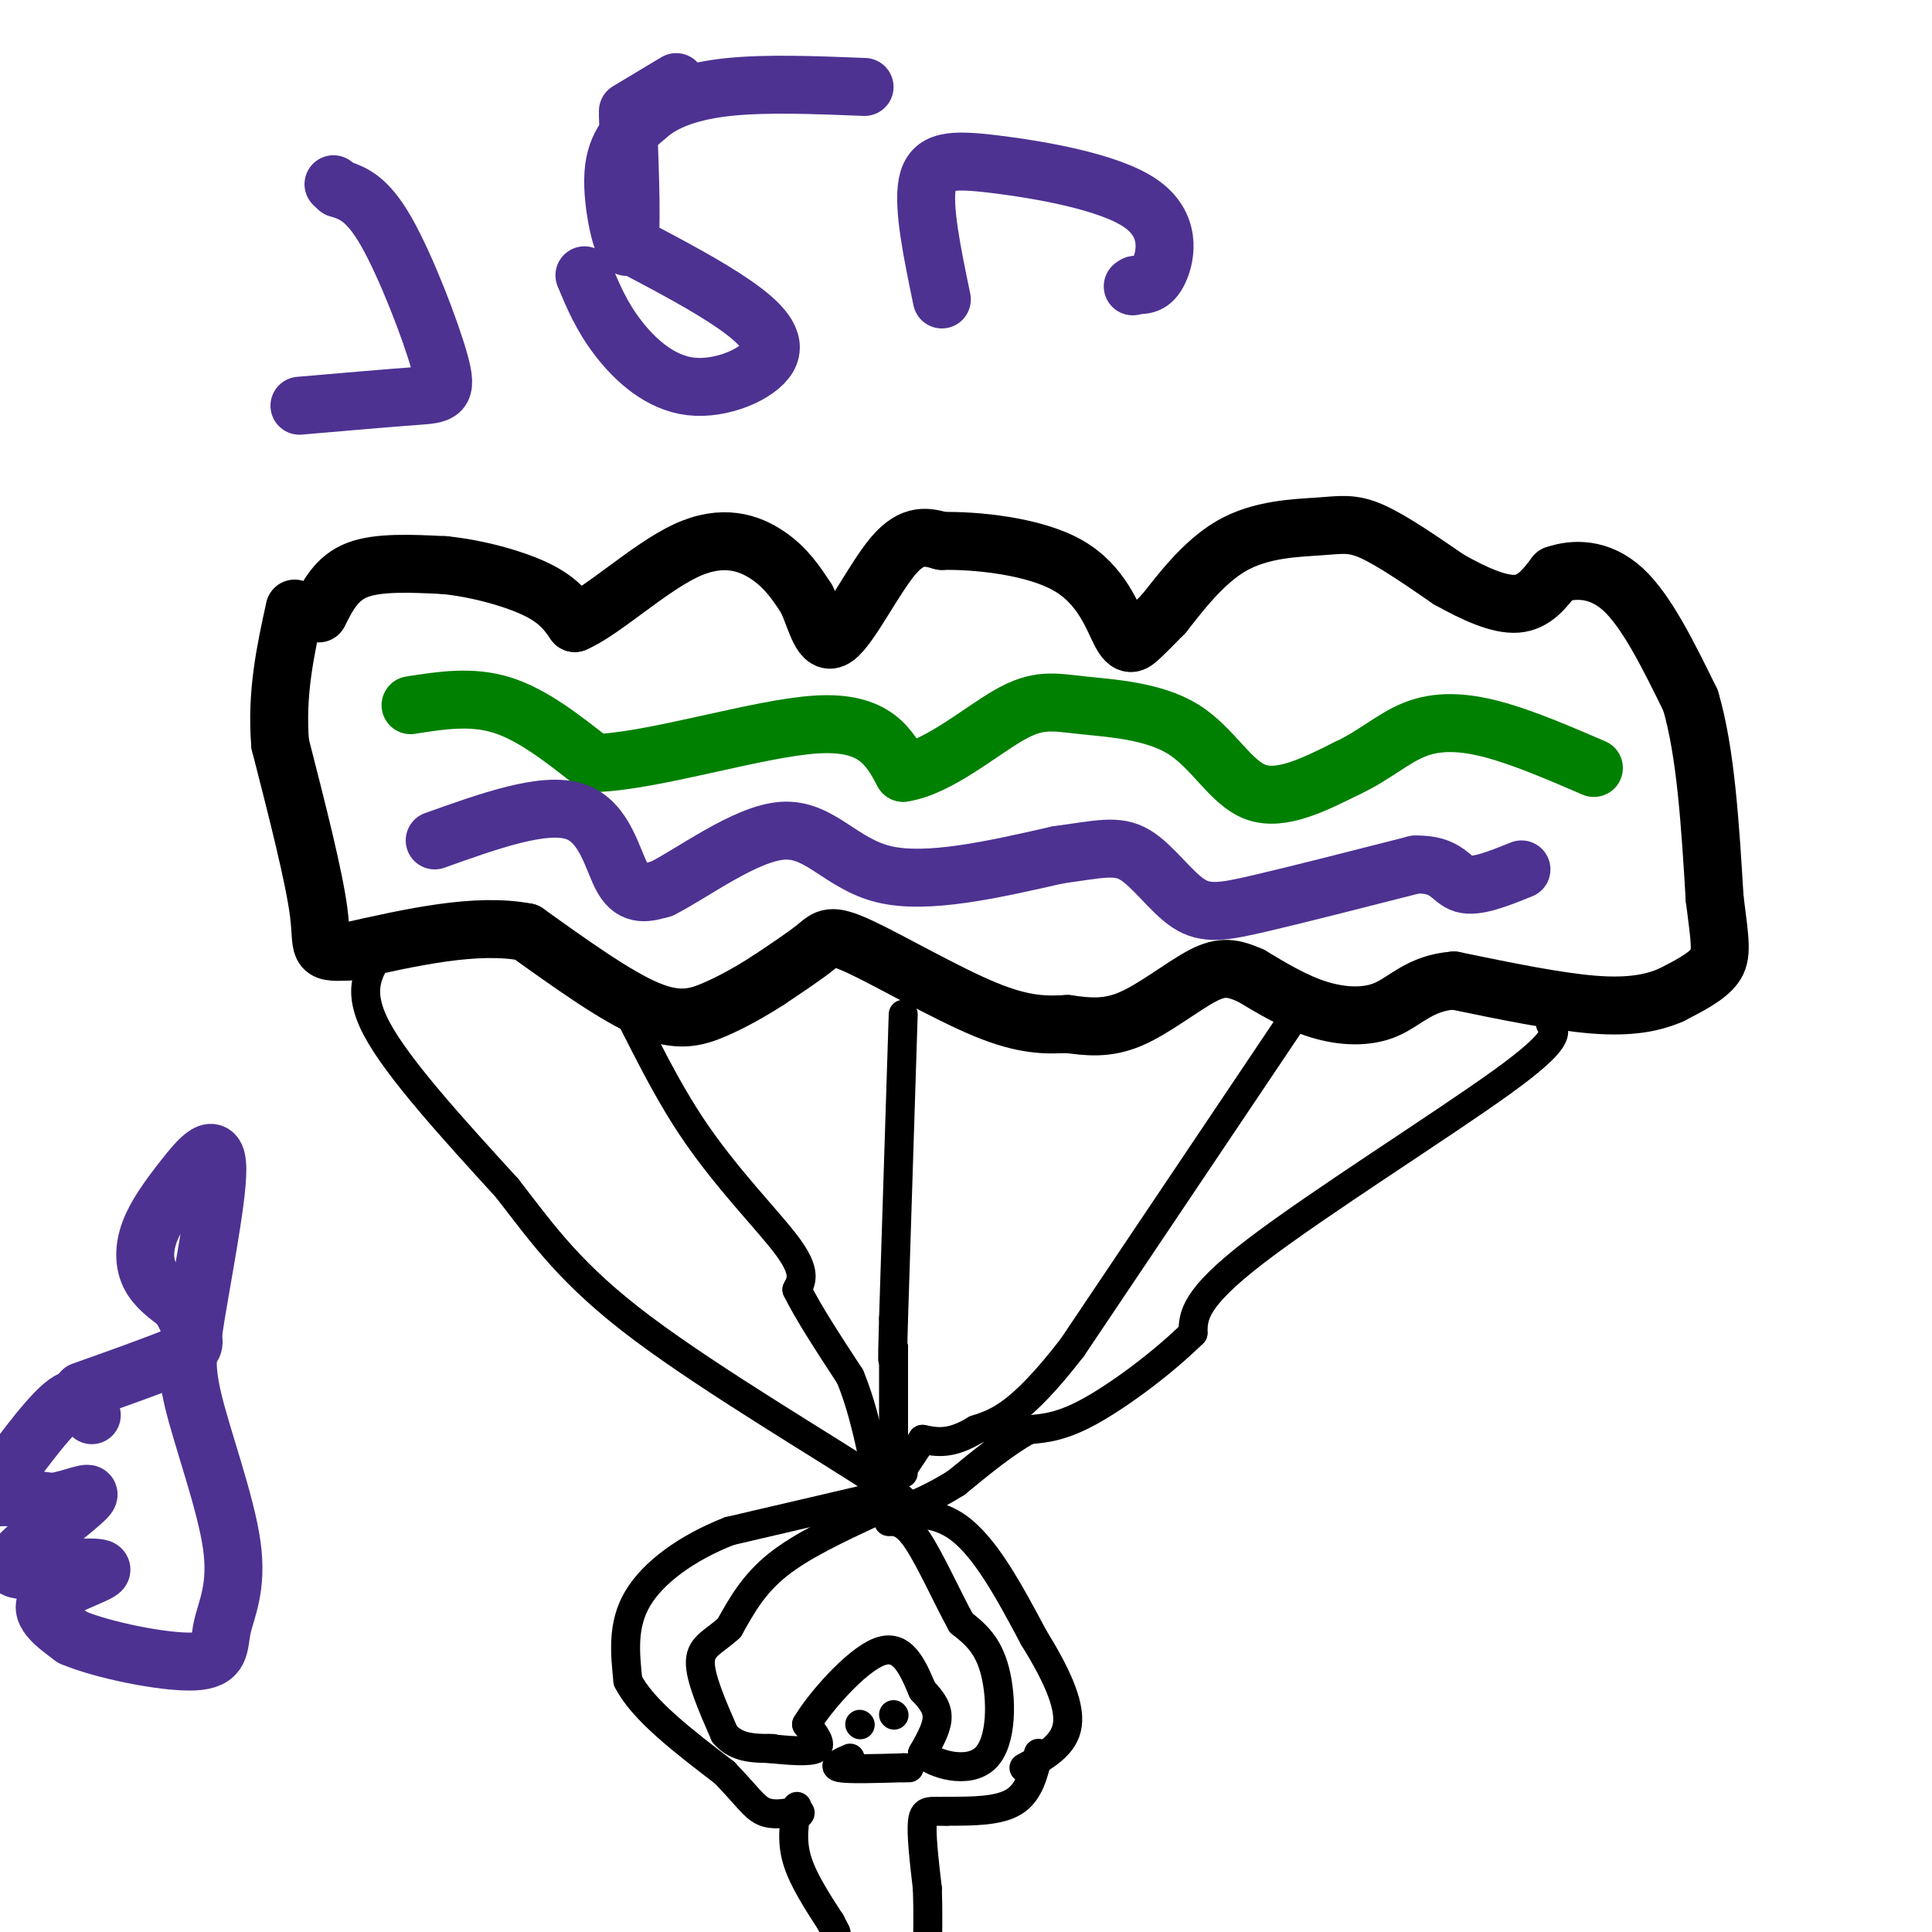 <svg viewBox='0 0 400 400' version='1.1' xmlns='http://www.w3.org/2000/svg' xmlns:xlink='http://www.w3.org/1999/xlink'><g fill='none' stroke='#000000' stroke-width='12' stroke-linecap='round' stroke-linejoin='round'><path d='M66,127c1.833,-3.667 3.667,-7.333 8,-9c4.333,-1.667 11.167,-1.333 18,-1'/><path d='M92,117c6.667,0.644 14.333,2.756 19,5c4.667,2.244 6.333,4.622 8,7'/><path d='M119,129c5.524,-2.262 15.333,-11.417 23,-15c7.667,-3.583 13.190,-1.595 17,1c3.810,2.595 5.905,5.798 8,9'/><path d='M167,124c2.000,4.179 3.000,10.125 6,8c3.000,-2.125 8.000,-12.321 12,-17c4.000,-4.679 7.000,-3.839 10,-3'/><path d='M195,112c6.817,-0.148 18.858,0.981 26,5c7.142,4.019 9.384,10.928 11,14c1.616,3.072 2.604,2.306 4,1c1.396,-1.306 3.198,-3.153 5,-5'/><path d='M241,127c2.978,-3.718 7.922,-10.512 14,-14c6.078,-3.488 13.290,-3.670 18,-4c4.710,-0.330 6.917,-0.809 11,1c4.083,1.809 10.041,5.904 16,10'/><path d='M300,120c5.244,2.933 10.356,5.267 14,5c3.644,-0.267 5.822,-3.133 8,-6'/><path d='M322,119c3.733,-1.289 9.067,-1.511 14,3c4.933,4.511 9.467,13.756 14,23'/><path d='M350,145c3.167,10.667 4.083,25.833 5,41'/><path d='M355,186c1.178,9.222 1.622,11.778 0,14c-1.622,2.222 -5.311,4.111 -9,6'/><path d='M346,206c-3.667,1.600 -8.333,2.600 -16,2c-7.667,-0.600 -18.333,-2.800 -29,-5'/><path d='M301,203c-6.988,0.500 -9.958,4.250 -14,6c-4.042,1.750 -9.155,1.500 -14,0c-4.845,-1.500 -9.423,-4.250 -14,-7'/><path d='M259,202c-3.690,-1.607 -5.917,-2.125 -10,0c-4.083,2.125 -10.024,6.893 -15,9c-4.976,2.107 -8.988,1.554 -13,1'/><path d='M221,212c-4.397,0.241 -8.890,0.343 -17,-3c-8.110,-3.343 -19.837,-10.131 -26,-13c-6.163,-2.869 -6.761,-1.820 -9,0c-2.239,1.820 -6.120,4.410 -10,7'/><path d='M159,203c-3.500,2.250 -7.250,4.375 -11,6c-3.750,1.625 -7.500,2.750 -14,0c-6.500,-2.750 -15.750,-9.375 -25,-16'/><path d='M109,193c-10.333,-2.000 -23.667,1.000 -37,4'/><path d='M72,197c-6.733,0.400 -5.067,-0.600 -6,-8c-0.933,-7.400 -4.467,-21.200 -8,-35'/><path d='M58,154c-0.833,-10.500 1.083,-19.250 3,-28'/></g>
<g fill='none' stroke='#000000' stroke-width='6' stroke-linecap='round' stroke-linejoin='round'><path d='M79,197c-2.667,3.917 -5.333,7.833 -1,16c4.333,8.167 15.667,20.583 27,33'/><path d='M105,246c7.619,9.821 13.167,17.875 28,29c14.833,11.125 38.952,25.321 49,32c10.048,6.679 6.024,5.839 2,5'/><path d='M184,312c1.167,1.500 3.083,2.750 5,4'/><path d='M321,212c1.156,1.556 2.311,3.111 -10,12c-12.311,8.889 -38.089,25.111 -51,35c-12.911,9.889 -12.956,13.444 -13,17'/><path d='M247,276c-6.111,6.022 -14.889,12.578 -21,16c-6.111,3.422 -9.556,3.711 -13,4'/><path d='M213,296c-4.667,2.500 -9.833,6.750 -15,11'/><path d='M198,307c-4.500,2.833 -8.250,4.417 -12,6'/><path d='M121,203c1.310,-2.167 2.619,-4.333 6,1c3.381,5.333 8.833,18.167 16,29c7.167,10.833 16.048,19.667 20,25c3.952,5.333 2.976,7.167 2,9'/><path d='M165,267c2.167,4.500 6.583,11.250 11,18'/><path d='M176,285c2.833,6.833 4.417,14.917 6,23'/><path d='M267,212c0.000,0.000 -45.000,67.000 -45,67'/><path d='M222,279c-10.833,14.000 -15.417,15.500 -20,17'/><path d='M202,296c-5.167,3.167 -8.083,2.583 -11,2'/><path d='M191,298c0.000,0.000 -4.000,6.000 -4,6'/><path d='M187,304c-0.667,1.167 -0.333,1.083 0,1'/><path d='M187,210c0.000,0.000 -2.000,63.000 -2,63'/><path d='M185,273c-0.333,11.500 -0.167,8.750 0,6'/><path d='M185,279c0.000,1.167 0.000,1.083 0,1'/><path d='M185,280c0.000,0.000 0.000,25.000 0,25'/><path d='M181,313c-7.500,3.500 -15.000,7.000 -20,11c-5.000,4.000 -7.500,8.500 -10,13'/><path d='M151,337c-3.111,2.911 -5.889,3.689 -6,7c-0.111,3.311 2.444,9.156 5,15'/><path d='M150,359c2.500,3.000 6.250,3.000 10,3'/><path d='M159,362c4.333,0.417 8.667,0.833 10,0c1.333,-0.833 -0.333,-2.917 -2,-5'/><path d='M167,357c2.622,-4.467 10.178,-13.133 15,-15c4.822,-1.867 6.911,3.067 9,8'/><path d='M191,350c2.200,2.267 3.200,3.933 3,6c-0.200,2.067 -1.600,4.533 -3,7'/><path d='M191,363c2.274,2.262 9.458,4.417 13,1c3.542,-3.417 3.440,-12.405 2,-18c-1.440,-5.595 -4.220,-7.798 -7,-10'/><path d='M199,336c-2.822,-5.156 -6.378,-13.044 -9,-17c-2.622,-3.956 -4.311,-3.978 -6,-4'/><path d='M184,315c1.467,-1.422 8.133,-2.978 14,1c5.867,3.978 10.933,13.489 16,23'/><path d='M214,339c4.444,7.178 7.556,13.622 7,18c-0.556,4.378 -4.778,6.689 -9,9'/><path d='M215,363c-0.917,4.000 -1.833,8.000 -5,10c-3.167,2.000 -8.583,2.000 -14,2'/><path d='M196,375c-3.333,0.133 -4.667,-0.533 -5,2c-0.333,2.533 0.333,8.267 1,14'/><path d='M192,391c0.167,4.667 0.083,9.333 0,14'/><path d='M181,310c0.000,0.000 -30.000,7.000 -30,7'/><path d='M151,317c-8.800,3.444 -15.800,8.556 -19,14c-3.200,5.444 -2.600,11.222 -2,17'/><path d='M130,348c3.000,6.000 11.500,12.500 20,19'/><path d='M150,367c4.578,4.733 6.022,7.067 8,8c1.978,0.933 4.489,0.467 7,0'/><path d='M165,375c1.167,0.167 0.583,0.583 0,1'/><path d='M165,374c-0.583,3.500 -1.167,7.000 0,11c1.167,4.000 4.083,8.500 7,13'/><path d='M172,398c1.333,2.500 1.167,2.250 1,2'/><path d='M178,357c0.000,0.000 0.100,0.100 0.1,0.1'/><path d='M185,355c0.000,0.000 0.100,0.100 0.1,0.1'/><path d='M176,364c-1.917,0.833 -3.833,1.667 -2,2c1.833,0.333 7.417,0.167 13,0'/><path d='M187,366c2.167,0.000 1.083,0.000 0,0'/></g>
<g fill='none' stroke='#008000' stroke-width='12' stroke-linecap='round' stroke-linejoin='round'><path d='M85,146c6.333,-1.000 12.667,-2.000 19,0c6.333,2.000 12.667,7.000 19,12'/><path d='M123,158c12.378,-0.356 33.822,-7.244 46,-8c12.178,-0.756 15.089,4.622 18,10'/><path d='M187,160c7.150,-1.028 16.026,-8.599 22,-12c5.974,-3.401 9.044,-2.633 15,-2c5.956,0.633 14.796,1.132 21,5c6.204,3.868 9.773,11.105 15,13c5.227,1.895 12.114,-1.553 19,-5'/><path d='M279,159c5.405,-2.488 9.417,-6.208 14,-8c4.583,-1.792 9.738,-1.655 16,0c6.262,1.655 13.631,4.827 21,8'/></g>
<g fill='none' stroke='#4d3292' stroke-width='12' stroke-linecap='round' stroke-linejoin='round'><path d='M90,174c11.311,-4.044 22.622,-8.089 29,-6c6.378,2.089 7.822,10.311 10,14c2.178,3.689 5.089,2.844 8,2'/><path d='M137,184c6.071,-2.988 17.250,-11.458 25,-12c7.750,-0.542 12.071,6.845 21,9c8.929,2.155 22.464,-0.923 36,-4'/><path d='M219,177c8.663,-1.199 12.322,-2.198 16,0c3.678,2.198 7.375,7.592 11,10c3.625,2.408 7.179,1.831 15,0c7.821,-1.831 19.911,-4.915 32,-8'/><path d='M293,179c6.667,-0.222 7.333,3.222 10,4c2.667,0.778 7.333,-1.111 12,-3'/><path d='M62,84c9.310,-0.804 18.619,-1.607 24,-2c5.381,-0.393 6.833,-0.375 5,-7c-1.833,-6.625 -6.952,-19.893 -11,-27c-4.048,-7.107 -7.024,-8.054 -10,-9'/><path d='M70,39c-1.667,-1.500 -0.833,-0.750 0,0'/><path d='M131,51c7.707,4.067 15.413,8.134 21,12c5.587,3.866 9.054,7.531 7,11c-2.054,3.469 -9.630,6.742 -16,6c-6.370,-0.742 -11.534,-5.498 -15,-10c-3.466,-4.502 -5.233,-8.751 -7,-13'/><path d='M130,23c0.000,0.000 10.000,-6.000 10,-6'/><path d='M130,24c0.489,12.800 0.978,25.600 0,27c-0.978,1.400 -3.422,-8.600 -3,-15c0.422,-6.400 3.711,-9.200 7,-12'/><path d='M134,24c3.622,-3.200 9.178,-5.200 17,-6c7.822,-0.800 17.911,-0.400 28,0'/><path d='M195,62c-1.984,-9.555 -3.968,-19.110 -3,-24c0.968,-4.890 4.888,-5.115 14,-4c9.112,1.115 23.415,3.569 30,8c6.585,4.431 5.453,10.837 4,14c-1.453,3.163 -3.226,3.081 -5,3'/><path d='M235,59c-0.833,0.500 -0.417,0.250 0,0'/><path d='M19,293c-1.131,-2.571 -2.262,-5.143 -6,-2c-3.738,3.143 -10.083,12.000 -13,16c-2.917,4.000 -2.405,3.143 0,3c2.405,-0.143 6.702,0.429 11,1'/><path d='M11,311c4.043,-0.675 8.651,-2.861 7,-1c-1.651,1.861 -9.560,7.770 -13,11c-3.440,3.230 -2.411,3.780 -1,4c1.411,0.220 3.206,0.110 5,0'/><path d='M9,325c4.202,-0.262 12.208,-0.917 12,0c-0.208,0.917 -8.631,3.405 -11,6c-2.369,2.595 1.315,5.298 5,8'/><path d='M15,339c6.138,2.635 18.985,5.223 25,5c6.015,-0.223 5.200,-3.256 6,-7c0.800,-3.744 3.215,-8.200 2,-17c-1.215,-8.800 -6.062,-21.943 -8,-30c-1.938,-8.057 -0.969,-11.029 0,-14'/><path d='M40,276c1.449,-9.843 5.071,-27.450 5,-34c-0.071,-6.550 -3.833,-2.044 -7,2c-3.167,4.044 -5.737,7.627 -7,11c-1.263,3.373 -1.218,6.535 0,9c1.218,2.465 3.609,4.232 6,6'/><path d='M37,270c1.619,2.357 2.667,5.250 3,7c0.333,1.750 -0.048,2.357 -4,4c-3.952,1.643 -11.476,4.321 -19,7'/></g>
</svg>